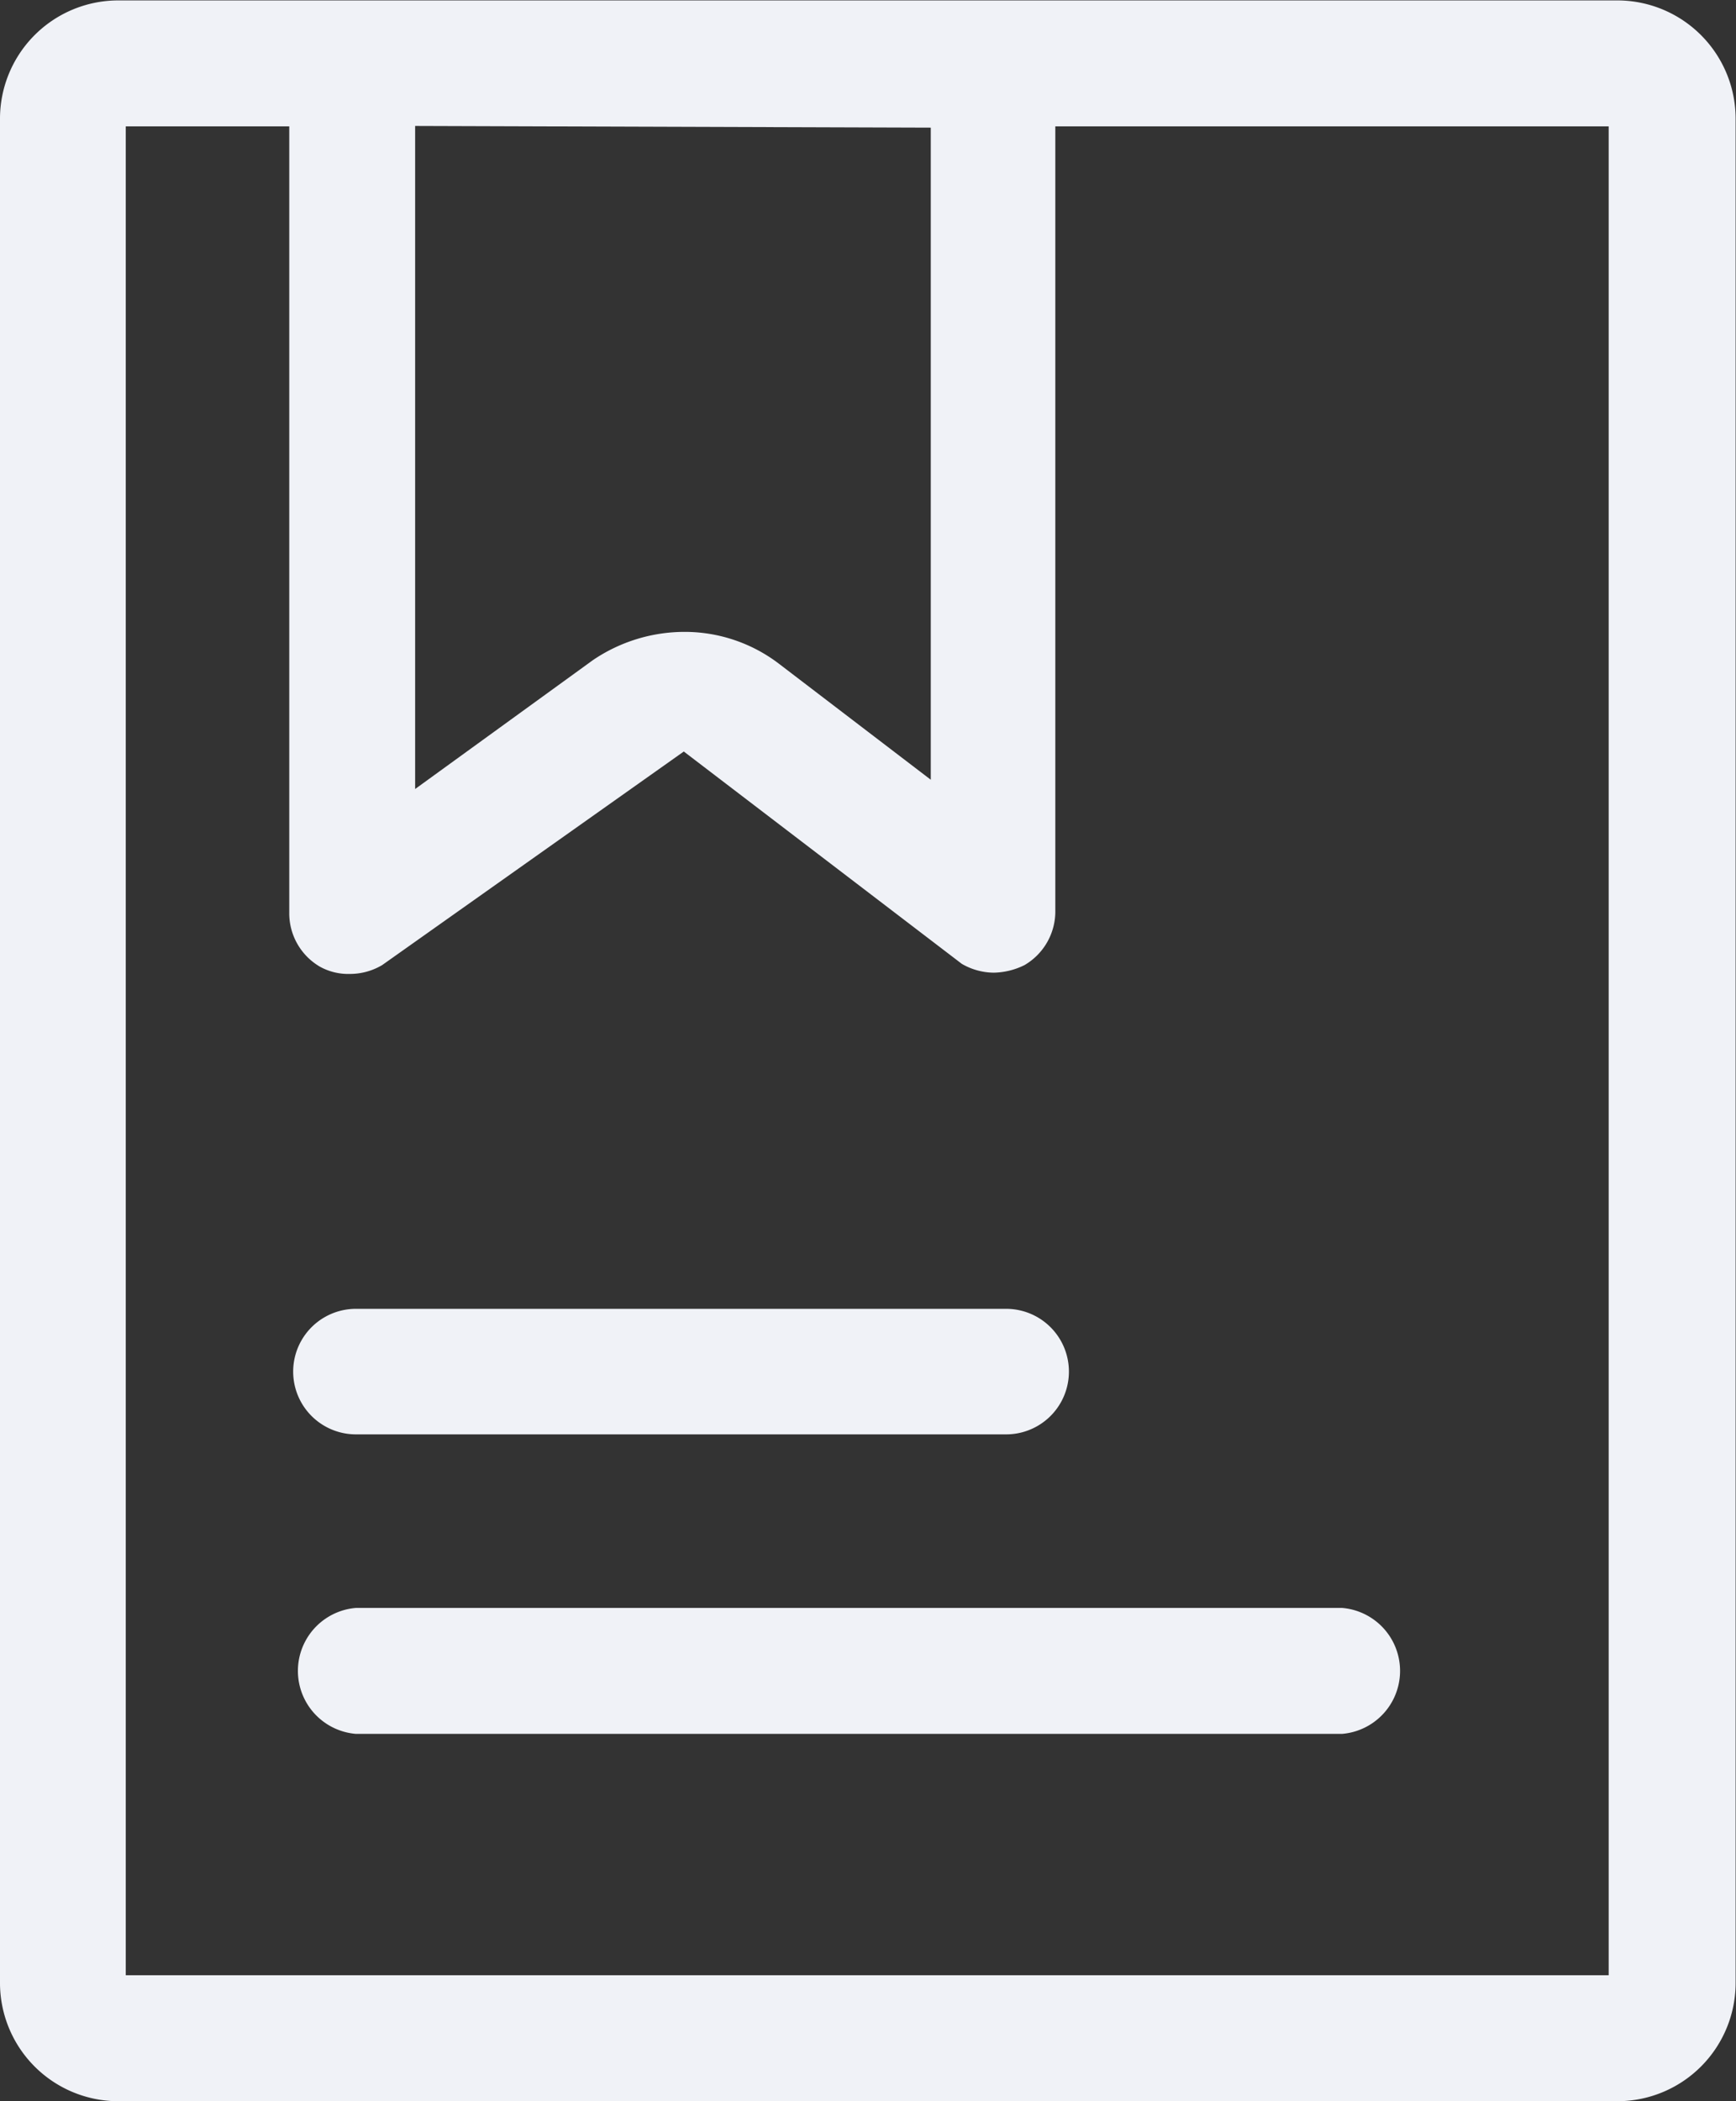 <svg xmlns="http://www.w3.org/2000/svg" width="41.219" height="49.88" viewBox="0 0 41.219 49.88">
  <rect x="0" y="0" width="41.219" height="49.88" fill="#333333" stroke="none"/>
  <defs>
    <style>
      .cls-1 {
        fill: #f0f2f7;
        fill-rule: evenodd;
      }
    </style>
  </defs>
  <path id="zongzhiimg1" class="cls-1" d="M966.433,2276.13H930.777a2.81,2.81,0,0,0-2.777,2.84v44.19a2.81,2.81,0,0,0,2.777,2.84h35.656a2.81,2.81,0,0,0,2.777-2.84v-44.19A2.81,2.81,0,0,0,966.433,2276.13ZM935.6,2299.07a1.388,1.388,0,0,0,.706.17,1.5,1.5,0,0,0,.768-0.21l7.162-5.07,6.6,5.04a1.533,1.533,0,0,0,.757.21,1.709,1.709,0,0,0,.733-0.18,1.476,1.476,0,0,0,.731-1.31v-18.6h13.139v43.89H930.986v-43.89h3.882v18.66A1.468,1.468,0,0,0,935.6,2299.07Zm14.5-4.44-3.587-2.74a3.691,3.691,0,0,0-2.266-.77,3.878,3.878,0,0,0-2.168.67l-4.222,3.06v-15.74l12.243,0.04v15.48Zm-13.647,22.65h23.412a1.5,1.5,0,0,0,0-2.99H936.451A1.5,1.5,0,0,0,936.451,2317.28Zm0-7.11H951.89a1.49,1.49,0,1,0,0-2.98H936.451A1.49,1.49,0,1,0,936.451,2310.17Z" transform="translate(-928 -2276.12)"/>
</svg>
